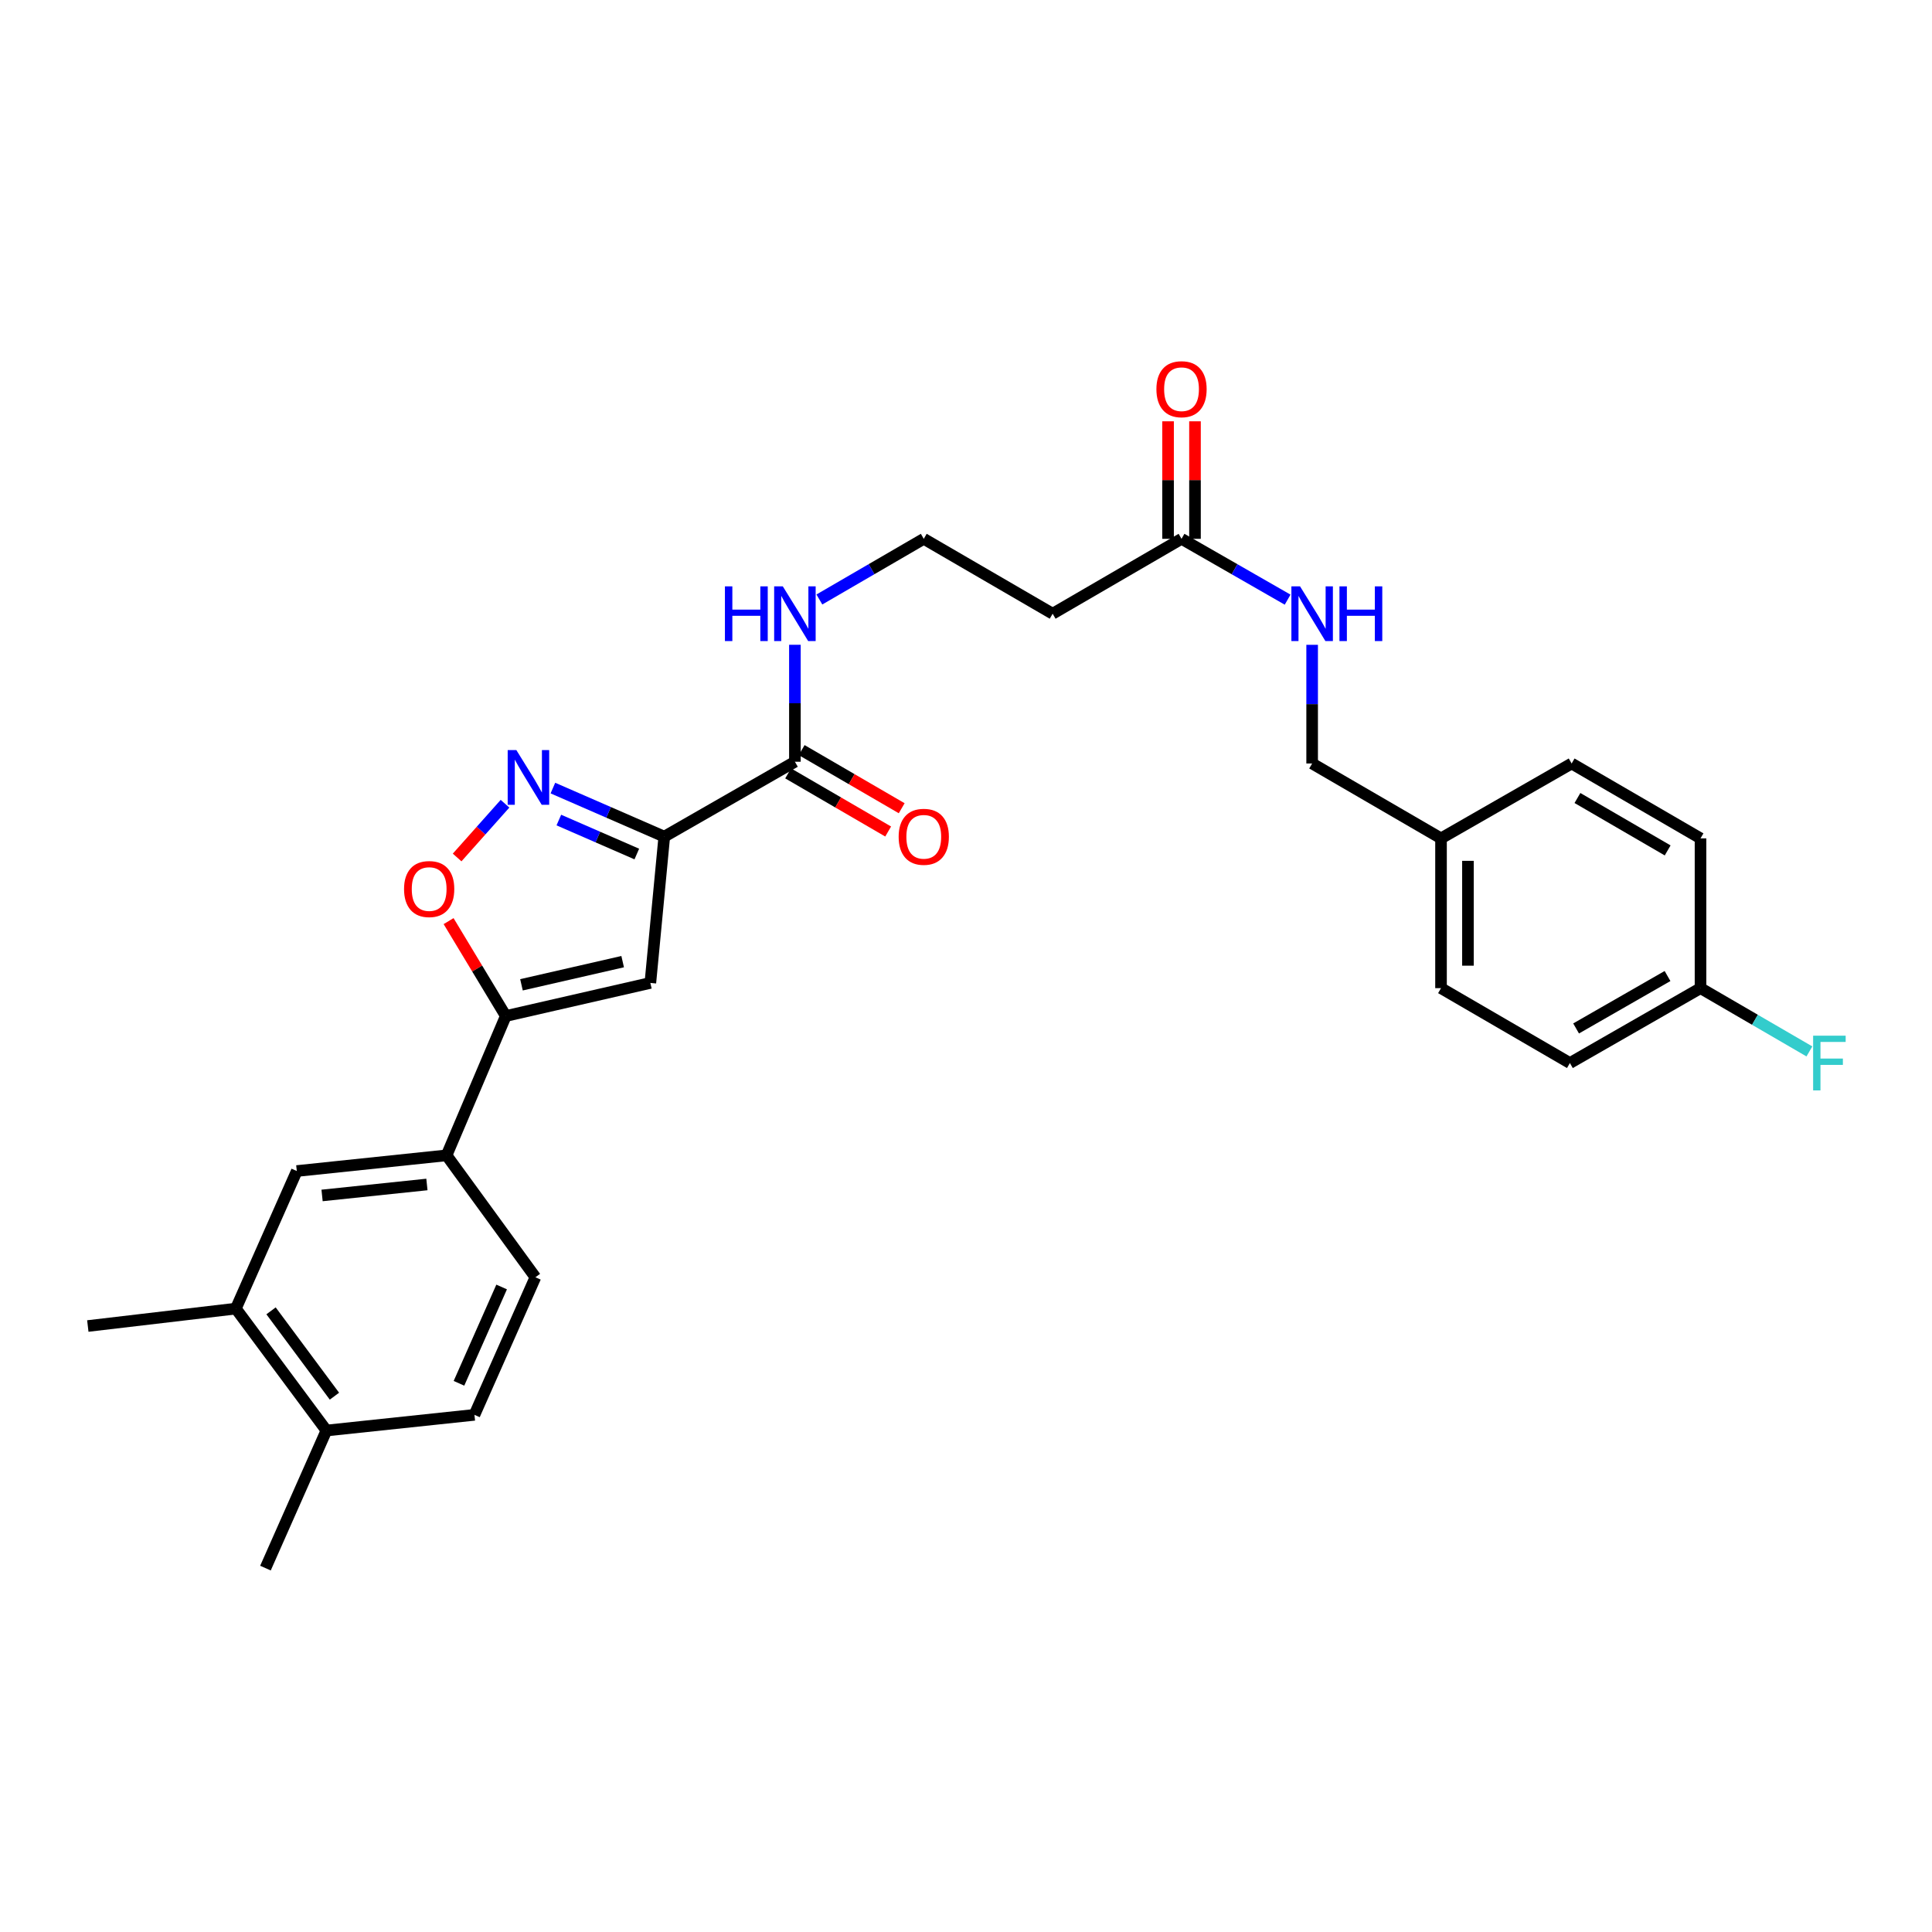 <?xml version='1.0' encoding='iso-8859-1'?>
<svg version='1.1' baseProfile='full'
              xmlns='http://www.w3.org/2000/svg'
                      xmlns:rdkit='http://www.rdkit.org/xml'
                      xmlns:xlink='http://www.w3.org/1999/xlink'
                  xml:space='preserve'
width='1000px' height='1000px' viewBox='0 0 1000 1000'>
<!-- END OF HEADER -->
<rect style='opacity:1.0;fill:#FFFFFF;stroke:none' width='1000' height='1000' x='0' y='0'> </rect>
<path class='bond-0' d='M 611.557,278.893 L 639.015,294.638' style='fill:none;fill-rule:evenodd;stroke:#000000;stroke-width:6px;stroke-linecap:butt;stroke-linejoin:miter;stroke-opacity:1' />
<path class='bond-0' d='M 639.015,294.638 L 666.474,310.383' style='fill:none;fill-rule:evenodd;stroke:#0000FF;stroke-width:6px;stroke-linecap:butt;stroke-linejoin:miter;stroke-opacity:1' />
<path class='bond-1' d='M 618.525,278.893 L 618.525,248.48' style='fill:none;fill-rule:evenodd;stroke:#000000;stroke-width:6px;stroke-linecap:butt;stroke-linejoin:miter;stroke-opacity:1' />
<path class='bond-1' d='M 618.525,248.48 L 618.525,218.067' style='fill:none;fill-rule:evenodd;stroke:#FF0000;stroke-width:6px;stroke-linecap:butt;stroke-linejoin:miter;stroke-opacity:1' />
<path class='bond-1' d='M 604.589,278.893 L 604.589,248.48' style='fill:none;fill-rule:evenodd;stroke:#000000;stroke-width:6px;stroke-linecap:butt;stroke-linejoin:miter;stroke-opacity:1' />
<path class='bond-1' d='M 604.589,248.48 L 604.589,218.067' style='fill:none;fill-rule:evenodd;stroke:#FF0000;stroke-width:6px;stroke-linecap:butt;stroke-linejoin:miter;stroke-opacity:1' />
<path class='bond-2' d='M 611.557,278.893 L 544.849,317.658' style='fill:none;fill-rule:evenodd;stroke:#000000;stroke-width:6px;stroke-linecap:butt;stroke-linejoin:miter;stroke-opacity:1' />
<path class='bond-3' d='M 679.162,333.756 L 679.162,364.469' style='fill:none;fill-rule:evenodd;stroke:#0000FF;stroke-width:6px;stroke-linecap:butt;stroke-linejoin:miter;stroke-opacity:1' />
<path class='bond-3' d='M 679.162,364.469 L 679.162,395.182' style='fill:none;fill-rule:evenodd;stroke:#000000;stroke-width:6px;stroke-linecap:butt;stroke-linejoin:miter;stroke-opacity:1' />
<path class='bond-4' d='M 812.578,550.229 L 880.184,511.464' style='fill:none;fill-rule:evenodd;stroke:#000000;stroke-width:6px;stroke-linecap:butt;stroke-linejoin:miter;stroke-opacity:1' />
<path class='bond-4' d='M 815.786,532.325 L 863.111,505.189' style='fill:none;fill-rule:evenodd;stroke:#000000;stroke-width:6px;stroke-linecap:butt;stroke-linejoin:miter;stroke-opacity:1' />
<path class='bond-5' d='M 812.578,550.229 L 745.87,511.464' style='fill:none;fill-rule:evenodd;stroke:#000000;stroke-width:6px;stroke-linecap:butt;stroke-linejoin:miter;stroke-opacity:1' />
<path class='bond-6' d='M 880.184,511.464 L 880.184,433.94' style='fill:none;fill-rule:evenodd;stroke:#000000;stroke-width:6px;stroke-linecap:butt;stroke-linejoin:miter;stroke-opacity:1' />
<path class='bond-7' d='M 880.184,511.464 L 908.363,527.84' style='fill:none;fill-rule:evenodd;stroke:#000000;stroke-width:6px;stroke-linecap:butt;stroke-linejoin:miter;stroke-opacity:1' />
<path class='bond-7' d='M 908.363,527.84 L 936.543,544.215' style='fill:none;fill-rule:evenodd;stroke:#33CCCC;stroke-width:6px;stroke-linecap:butt;stroke-linejoin:miter;stroke-opacity:1' />
<path class='bond-8' d='M 407.94,400.301 L 433.825,415.345' style='fill:none;fill-rule:evenodd;stroke:#000000;stroke-width:6px;stroke-linecap:butt;stroke-linejoin:miter;stroke-opacity:1' />
<path class='bond-8' d='M 433.825,415.345 L 459.711,430.39' style='fill:none;fill-rule:evenodd;stroke:#FF0000;stroke-width:6px;stroke-linecap:butt;stroke-linejoin:miter;stroke-opacity:1' />
<path class='bond-8' d='M 414.943,388.252 L 440.828,403.296' style='fill:none;fill-rule:evenodd;stroke:#000000;stroke-width:6px;stroke-linecap:butt;stroke-linejoin:miter;stroke-opacity:1' />
<path class='bond-8' d='M 440.828,403.296 L 466.714,418.341' style='fill:none;fill-rule:evenodd;stroke:#FF0000;stroke-width:6px;stroke-linecap:butt;stroke-linejoin:miter;stroke-opacity:1' />
<path class='bond-9' d='M 411.441,394.276 L 411.441,364.005' style='fill:none;fill-rule:evenodd;stroke:#000000;stroke-width:6px;stroke-linecap:butt;stroke-linejoin:miter;stroke-opacity:1' />
<path class='bond-9' d='M 411.441,364.005 L 411.441,333.734' style='fill:none;fill-rule:evenodd;stroke:#0000FF;stroke-width:6px;stroke-linecap:butt;stroke-linejoin:miter;stroke-opacity:1' />
<path class='bond-10' d='M 411.441,394.276 L 343.828,433.042' style='fill:none;fill-rule:evenodd;stroke:#000000;stroke-width:6px;stroke-linecap:butt;stroke-linejoin:miter;stroke-opacity:1' />
<path class='bond-11' d='M 424.11,310.295 L 451.126,294.594' style='fill:none;fill-rule:evenodd;stroke:#0000FF;stroke-width:6px;stroke-linecap:butt;stroke-linejoin:miter;stroke-opacity:1' />
<path class='bond-11' d='M 451.126,294.594 L 478.141,278.893' style='fill:none;fill-rule:evenodd;stroke:#000000;stroke-width:6px;stroke-linecap:butt;stroke-linejoin:miter;stroke-opacity:1' />
<path class='bond-12' d='M 544.849,317.658 L 478.141,278.893' style='fill:none;fill-rule:evenodd;stroke:#000000;stroke-width:6px;stroke-linecap:butt;stroke-linejoin:miter;stroke-opacity:1' />
<path class='bond-13' d='M 232.189,476.767 L 246.993,501.327' style='fill:none;fill-rule:evenodd;stroke:#FF0000;stroke-width:6px;stroke-linecap:butt;stroke-linejoin:miter;stroke-opacity:1' />
<path class='bond-13' d='M 246.993,501.327 L 261.798,525.888' style='fill:none;fill-rule:evenodd;stroke:#000000;stroke-width:6px;stroke-linecap:butt;stroke-linejoin:miter;stroke-opacity:1' />
<path class='bond-14' d='M 236.608,443.834 L 249,429.92' style='fill:none;fill-rule:evenodd;stroke:#FF0000;stroke-width:6px;stroke-linecap:butt;stroke-linejoin:miter;stroke-opacity:1' />
<path class='bond-14' d='M 249,429.92 L 261.392,416.007' style='fill:none;fill-rule:evenodd;stroke:#0000FF;stroke-width:6px;stroke-linecap:butt;stroke-linejoin:miter;stroke-opacity:1' />
<path class='bond-15' d='M 261.798,525.888 L 336.62,508.762' style='fill:none;fill-rule:evenodd;stroke:#000000;stroke-width:6px;stroke-linecap:butt;stroke-linejoin:miter;stroke-opacity:1' />
<path class='bond-15' d='M 269.912,509.734 L 322.287,497.746' style='fill:none;fill-rule:evenodd;stroke:#000000;stroke-width:6px;stroke-linecap:butt;stroke-linejoin:miter;stroke-opacity:1' />
<path class='bond-16' d='M 261.798,525.888 L 231.146,598.007' style='fill:none;fill-rule:evenodd;stroke:#000000;stroke-width:6px;stroke-linecap:butt;stroke-linejoin:miter;stroke-opacity:1' />
<path class='bond-17' d='M 336.62,508.762 L 343.828,433.042' style='fill:none;fill-rule:evenodd;stroke:#000000;stroke-width:6px;stroke-linecap:butt;stroke-linejoin:miter;stroke-opacity:1' />
<path class='bond-18' d='M 343.828,433.042 L 315.002,420.475' style='fill:none;fill-rule:evenodd;stroke:#000000;stroke-width:6px;stroke-linecap:butt;stroke-linejoin:miter;stroke-opacity:1' />
<path class='bond-18' d='M 315.002,420.475 L 286.177,407.908' style='fill:none;fill-rule:evenodd;stroke:#0000FF;stroke-width:6px;stroke-linecap:butt;stroke-linejoin:miter;stroke-opacity:1' />
<path class='bond-18' d='M 329.611,442.047 L 309.433,433.25' style='fill:none;fill-rule:evenodd;stroke:#000000;stroke-width:6px;stroke-linecap:butt;stroke-linejoin:miter;stroke-opacity:1' />
<path class='bond-18' d='M 309.433,433.25 L 289.255,424.453' style='fill:none;fill-rule:evenodd;stroke:#0000FF;stroke-width:6px;stroke-linecap:butt;stroke-linejoin:miter;stroke-opacity:1' />
<path class='bond-19' d='M 231.146,598.007 L 153.622,606.121' style='fill:none;fill-rule:evenodd;stroke:#000000;stroke-width:6px;stroke-linecap:butt;stroke-linejoin:miter;stroke-opacity:1' />
<path class='bond-19' d='M 220.968,613.085 L 166.702,618.765' style='fill:none;fill-rule:evenodd;stroke:#000000;stroke-width:6px;stroke-linecap:butt;stroke-linejoin:miter;stroke-opacity:1' />
<path class='bond-20' d='M 231.146,598.007 L 277.12,661.107' style='fill:none;fill-rule:evenodd;stroke:#000000;stroke-width:6px;stroke-linecap:butt;stroke-linejoin:miter;stroke-opacity:1' />
<path class='bond-21' d='M 153.622,606.121 L 122.072,677.335' style='fill:none;fill-rule:evenodd;stroke:#000000;stroke-width:6px;stroke-linecap:butt;stroke-linejoin:miter;stroke-opacity:1' />
<path class='bond-22' d='M 122.072,677.335 L 45.455,686.347' style='fill:none;fill-rule:evenodd;stroke:#000000;stroke-width:6px;stroke-linecap:butt;stroke-linejoin:miter;stroke-opacity:1' />
<path class='bond-23' d='M 122.072,677.335 L 168.952,740.435' style='fill:none;fill-rule:evenodd;stroke:#000000;stroke-width:6px;stroke-linecap:butt;stroke-linejoin:miter;stroke-opacity:1' />
<path class='bond-23' d='M 140.291,678.489 L 173.107,722.659' style='fill:none;fill-rule:evenodd;stroke:#000000;stroke-width:6px;stroke-linecap:butt;stroke-linejoin:miter;stroke-opacity:1' />
<path class='bond-24' d='M 168.952,740.435 L 245.57,732.321' style='fill:none;fill-rule:evenodd;stroke:#000000;stroke-width:6px;stroke-linecap:butt;stroke-linejoin:miter;stroke-opacity:1' />
<path class='bond-25' d='M 168.952,740.435 L 137.402,811.648' style='fill:none;fill-rule:evenodd;stroke:#000000;stroke-width:6px;stroke-linecap:butt;stroke-linejoin:miter;stroke-opacity:1' />
<path class='bond-26' d='M 277.12,661.107 L 245.57,732.321' style='fill:none;fill-rule:evenodd;stroke:#000000;stroke-width:6px;stroke-linecap:butt;stroke-linejoin:miter;stroke-opacity:1' />
<path class='bond-26' d='M 259.646,666.144 L 237.561,715.994' style='fill:none;fill-rule:evenodd;stroke:#000000;stroke-width:6px;stroke-linecap:butt;stroke-linejoin:miter;stroke-opacity:1' />
<path class='bond-27' d='M 880.184,433.94 L 813.476,395.182' style='fill:none;fill-rule:evenodd;stroke:#000000;stroke-width:6px;stroke-linecap:butt;stroke-linejoin:miter;stroke-opacity:1' />
<path class='bond-27' d='M 863.176,440.176 L 816.481,413.046' style='fill:none;fill-rule:evenodd;stroke:#000000;stroke-width:6px;stroke-linecap:butt;stroke-linejoin:miter;stroke-opacity:1' />
<path class='bond-28' d='M 813.476,395.182 L 745.87,433.94' style='fill:none;fill-rule:evenodd;stroke:#000000;stroke-width:6px;stroke-linecap:butt;stroke-linejoin:miter;stroke-opacity:1' />
<path class='bond-29' d='M 745.87,433.94 L 745.87,511.464' style='fill:none;fill-rule:evenodd;stroke:#000000;stroke-width:6px;stroke-linecap:butt;stroke-linejoin:miter;stroke-opacity:1' />
<path class='bond-29' d='M 759.806,445.569 L 759.806,499.835' style='fill:none;fill-rule:evenodd;stroke:#000000;stroke-width:6px;stroke-linecap:butt;stroke-linejoin:miter;stroke-opacity:1' />
<path class='bond-30' d='M 745.87,433.94 L 679.162,395.182' style='fill:none;fill-rule:evenodd;stroke:#000000;stroke-width:6px;stroke-linecap:butt;stroke-linejoin:miter;stroke-opacity:1' />
<path  class='atom-1' d='M 672.902 303.498
L 682.182 318.498
Q 683.102 319.978, 684.582 322.658
Q 686.062 325.338, 686.142 325.498
L 686.142 303.498
L 689.902 303.498
L 689.902 331.818
L 686.022 331.818
L 676.062 315.418
Q 674.902 313.498, 673.662 311.298
Q 672.462 309.098, 672.102 308.418
L 672.102 331.818
L 668.422 331.818
L 668.422 303.498
L 672.902 303.498
' fill='#0000FF'/>
<path  class='atom-1' d='M 693.302 303.498
L 697.142 303.498
L 697.142 315.538
L 711.622 315.538
L 711.622 303.498
L 715.462 303.498
L 715.462 331.818
L 711.622 331.818
L 711.622 318.738
L 697.142 318.738
L 697.142 331.818
L 693.302 331.818
L 693.302 303.498
' fill='#0000FF'/>
<path  class='atom-2' d='M 598.557 201.449
Q 598.557 194.649, 601.917 190.849
Q 605.277 187.049, 611.557 187.049
Q 617.837 187.049, 621.197 190.849
Q 624.557 194.649, 624.557 201.449
Q 624.557 208.329, 621.157 212.249
Q 617.757 216.129, 611.557 216.129
Q 605.317 216.129, 601.917 212.249
Q 598.557 208.369, 598.557 201.449
M 611.557 212.929
Q 615.877 212.929, 618.197 210.049
Q 620.557 207.129, 620.557 201.449
Q 620.557 195.889, 618.197 193.089
Q 615.877 190.249, 611.557 190.249
Q 607.237 190.249, 604.877 193.049
Q 602.557 195.849, 602.557 201.449
Q 602.557 207.169, 604.877 210.049
Q 607.237 212.929, 611.557 212.929
' fill='#FF0000'/>
<path  class='atom-6' d='M 465.141 433.122
Q 465.141 426.322, 468.501 422.522
Q 471.861 418.722, 478.141 418.722
Q 484.421 418.722, 487.781 422.522
Q 491.141 426.322, 491.141 433.122
Q 491.141 440.002, 487.741 443.922
Q 484.341 447.802, 478.141 447.802
Q 471.901 447.802, 468.501 443.922
Q 465.141 440.042, 465.141 433.122
M 478.141 444.602
Q 482.461 444.602, 484.781 441.722
Q 487.141 438.802, 487.141 433.122
Q 487.141 427.562, 484.781 424.762
Q 482.461 421.922, 478.141 421.922
Q 473.821 421.922, 471.461 424.722
Q 469.141 427.522, 469.141 433.122
Q 469.141 438.842, 471.461 441.722
Q 473.821 444.602, 478.141 444.602
' fill='#FF0000'/>
<path  class='atom-7' d='M 375.221 303.498
L 379.061 303.498
L 379.061 315.538
L 393.541 315.538
L 393.541 303.498
L 397.381 303.498
L 397.381 331.818
L 393.541 331.818
L 393.541 318.738
L 379.061 318.738
L 379.061 331.818
L 375.221 331.818
L 375.221 303.498
' fill='#0000FF'/>
<path  class='atom-7' d='M 405.181 303.498
L 414.461 318.498
Q 415.381 319.978, 416.861 322.658
Q 418.341 325.338, 418.421 325.498
L 418.421 303.498
L 422.181 303.498
L 422.181 331.818
L 418.301 331.818
L 408.341 315.418
Q 407.181 313.498, 405.941 311.298
Q 404.741 309.098, 404.381 308.418
L 404.381 331.818
L 400.701 331.818
L 400.701 303.498
L 405.181 303.498
' fill='#0000FF'/>
<path  class='atom-9' d='M 209.134 460.166
Q 209.134 453.366, 212.494 449.566
Q 215.854 445.766, 222.134 445.766
Q 228.414 445.766, 231.774 449.566
Q 235.134 453.366, 235.134 460.166
Q 235.134 467.046, 231.734 470.966
Q 228.334 474.846, 222.134 474.846
Q 215.894 474.846, 212.494 470.966
Q 209.134 467.086, 209.134 460.166
M 222.134 471.646
Q 226.454 471.646, 228.774 468.766
Q 231.134 465.846, 231.134 460.166
Q 231.134 454.606, 228.774 451.806
Q 226.454 448.966, 222.134 448.966
Q 217.814 448.966, 215.454 451.766
Q 213.134 454.566, 213.134 460.166
Q 213.134 465.886, 215.454 468.766
Q 217.814 471.646, 222.134 471.646
' fill='#FF0000'/>
<path  class='atom-13' d='M 267.26 388.23
L 276.54 403.23
Q 277.46 404.71, 278.94 407.39
Q 280.42 410.07, 280.5 410.23
L 280.5 388.23
L 284.26 388.23
L 284.26 416.55
L 280.38 416.55
L 270.42 400.15
Q 269.26 398.23, 268.02 396.03
Q 266.82 393.83, 266.46 393.15
L 266.46 416.55
L 262.78 416.55
L 262.78 388.23
L 267.26 388.23
' fill='#0000FF'/>
<path  class='atom-28' d='M 938.471 536.069
L 955.311 536.069
L 955.311 539.309
L 942.271 539.309
L 942.271 547.909
L 953.871 547.909
L 953.871 551.189
L 942.271 551.189
L 942.271 564.389
L 938.471 564.389
L 938.471 536.069
' fill='#33CCCC'/>
</svg>
